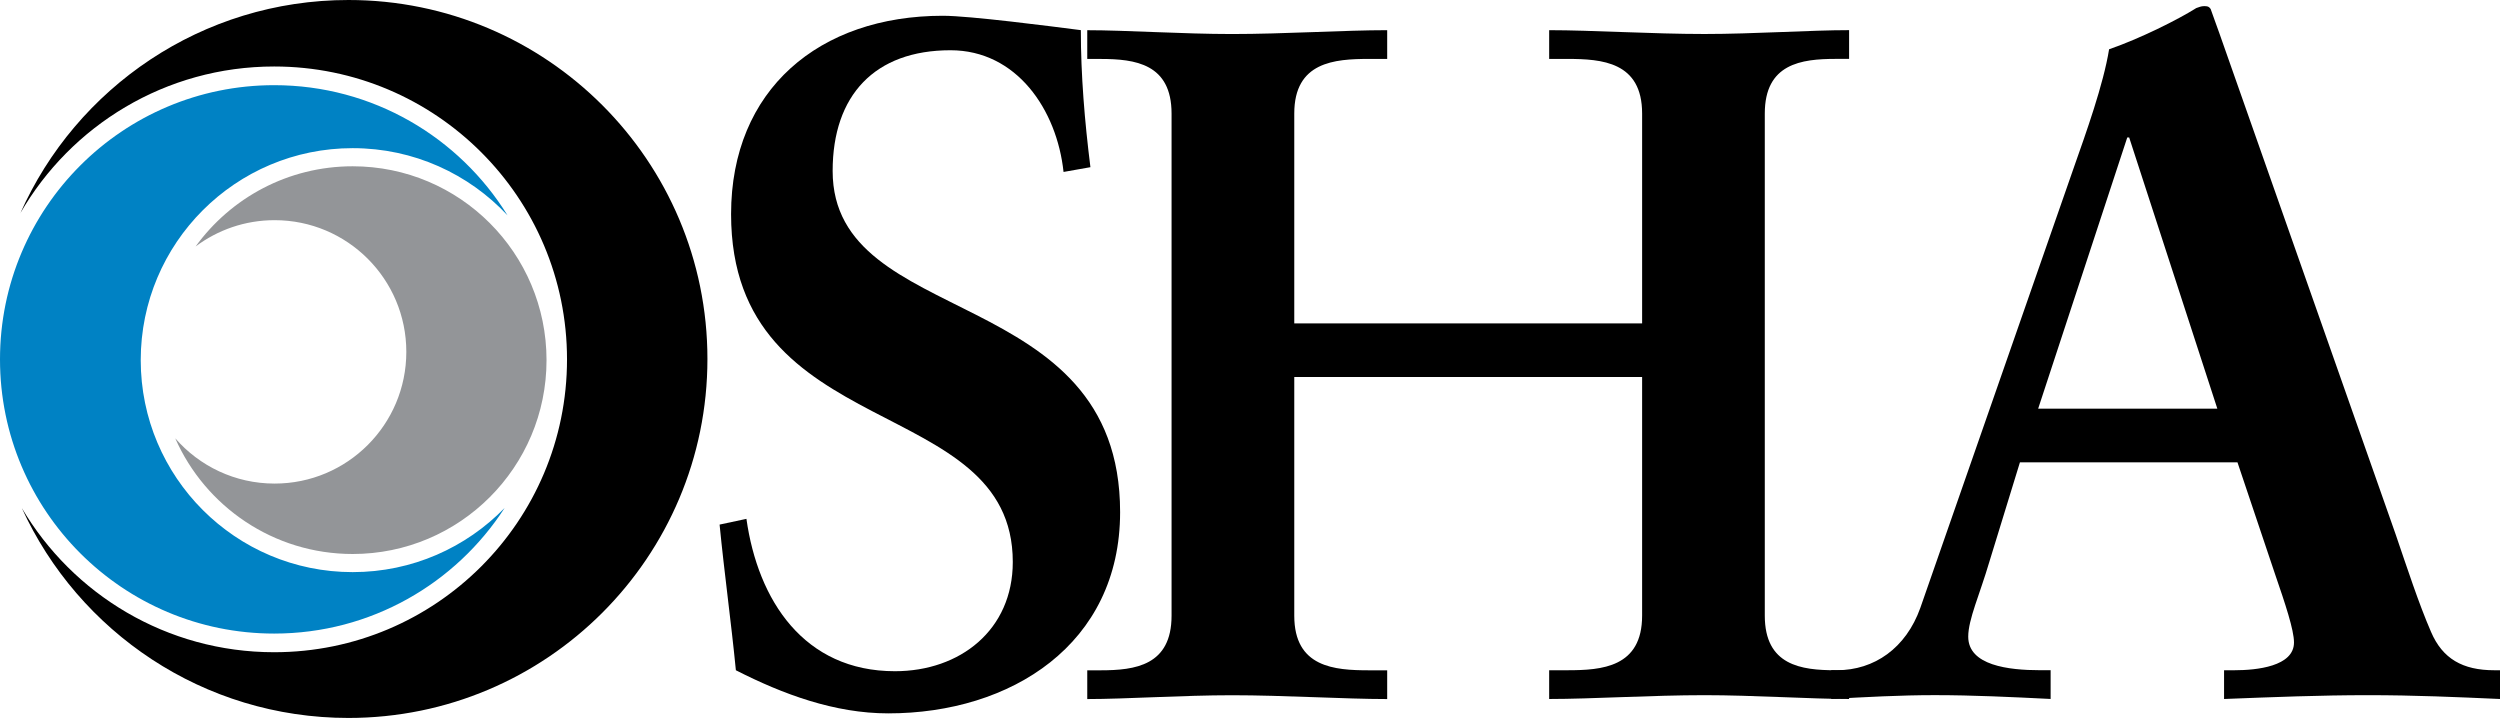 <?xml version="1.0" encoding="UTF-8"?> <svg xmlns="http://www.w3.org/2000/svg" data-name="Layer 1" viewBox="0 0 720 206.77"><path d="M314.04 48.15c-1.66-13.25-2.76-26.49-2.76-39.47-8.56-1.1-32.01-4.14-39.74-4.14-35.6 0-60.99 21.25-60.99 57.13 0 66.51 81.13 51.33 81.13 100.18 0 19.59-15.18 31.46-33.94 31.46-26.22 0-39.46-20.42-42.77-43.88l-7.73 1.65c1.38 14.07 3.31 27.88 4.69 41.95 13.52 6.9 28.43 12.42 43.88 12.42 35.32 0 66.78-19.87 66.78-57.96 0-66.24-82.79-52.44-82.79-98.25 0-21.81 12.14-34.77 33.94-34.77 19.04 0 30.64 17.11 32.56 35.05"></path><path d="M372.75 108.58h100.18v68.72c0 14.9-11.59 15.73-21.52 15.73h-5.25v8.28c12.14 0 29.8-1.1 44.71-1.1 14.07 0 30.63 1.1 41.67 1.1v-8.28h-3.86c-9.94 0-20.42-1.38-20.42-15.73V32.69c0-14.35 10.49-15.73 20.42-15.73h3.86V8.68c-11.04 0-27.6 1.11-41.67 1.11-14.9 0-32.56-1.1-44.71-1.1v8.28h5.25c9.93 0 21.52.83 21.52 15.73v60.44H372.75V32.7c0-14.9 11.59-15.73 21.52-15.73h5.24V8.69c-12.14 0-29.8 1.11-44.71 1.11-14.07 0-30.63-1.1-41.67-1.1v8.28h3.86c9.94 0 20.42 1.38 20.42 15.73v144.61c0 14.35-10.49 15.73-20.42 15.73h-3.86v8.28c11.04 0 27.6-1.1 41.67-1.1 14.9 0 32.57 1.1 44.71 1.1v-8.28h-5.24c-9.93 0-21.52-.83-21.52-15.73"></path><path d="M581.74 133.15h62.65l10.76 32.01c3.04 8.83 5.52 16.28 5.52 19.87 0 6.9-10.76 8-17.11 8h-3.03v8.28c14.08-.55 27.88-1.1 41.4-1.1s25.66.55 38.08 1.1v-8.28h-1.66c-9.1 0-14.9-3.31-18.21-11.04-3.59-8.28-6.9-18.49-10.21-28.15L639.15 9.5c-.83-2.21-1.66-4.69-2.48-6.9-.55-.83-1.1-.83-1.93-.83s-1.38.28-2.21.55c-5.24 3.31-16.28 8.83-25.11 11.87-1.65 10.21-6.62 24.01-10.21 34.22l-44.16 126.67c-4.14 11.59-13.24 17.94-24.01 17.94h-1.65v8.28c9.93-.55 19.87-1.1 29.8-1.1 11.03 0 22.35.55 33.39 1.1v-8.28h-3.03c-9.11 0-20.7-1.38-20.7-9.66 0-4.97 3.31-12.14 6.07-21.52m65.67-44.15h-51.6l25.66-78.1h.55z"></path><path fill="#939598" d="M56.32 71.01C66.46 57 82.95 47.89 101.57 47.89c30.84 0 55.83 25 55.83 55.83s-25 55.83-55.83 55.83c-22.82 0-42.45-13.7-51.1-33.32 6.95 7.99 17.2 13.04 28.62 13.04 20.95 0 37.93-16.98 37.93-37.93s-16.98-37.93-37.93-37.93c-8.54 0-16.43 2.83-22.77 7.59"></path><path fill="#0082c4" d="M0 103.5c0-43.61 35.35-78.97 78.96-78.97 28.4 0 53.3 15 67.21 37.5-11.14-11.92-27-19.36-44.6-19.36-33.71 0-61.04 27.33-61.04 61.05s27.33 61.05 61.04 61.05c17.17 0 32.68-7.09 43.77-18.49-14.06 21.77-38.54 36.19-66.38 36.19C35.35 182.47 0 147.12 0 103.5"></path><path d="M5.84 61.45C21.92 25.24 58.19 0 100.36 0c57.09 0 103.38 46.29 103.38 103.38s-46.29 103.39-103.38 103.39c-41.78 0-77.76-24.78-94.07-60.44 14.67 24.85 41.73 41.51 72.67 41.51 46.58 0 84.34-37.76 84.34-84.34s-37.76-84.35-84.34-84.35c-31.27 0-58.56 17.01-73.13 42.29"></path></svg> 